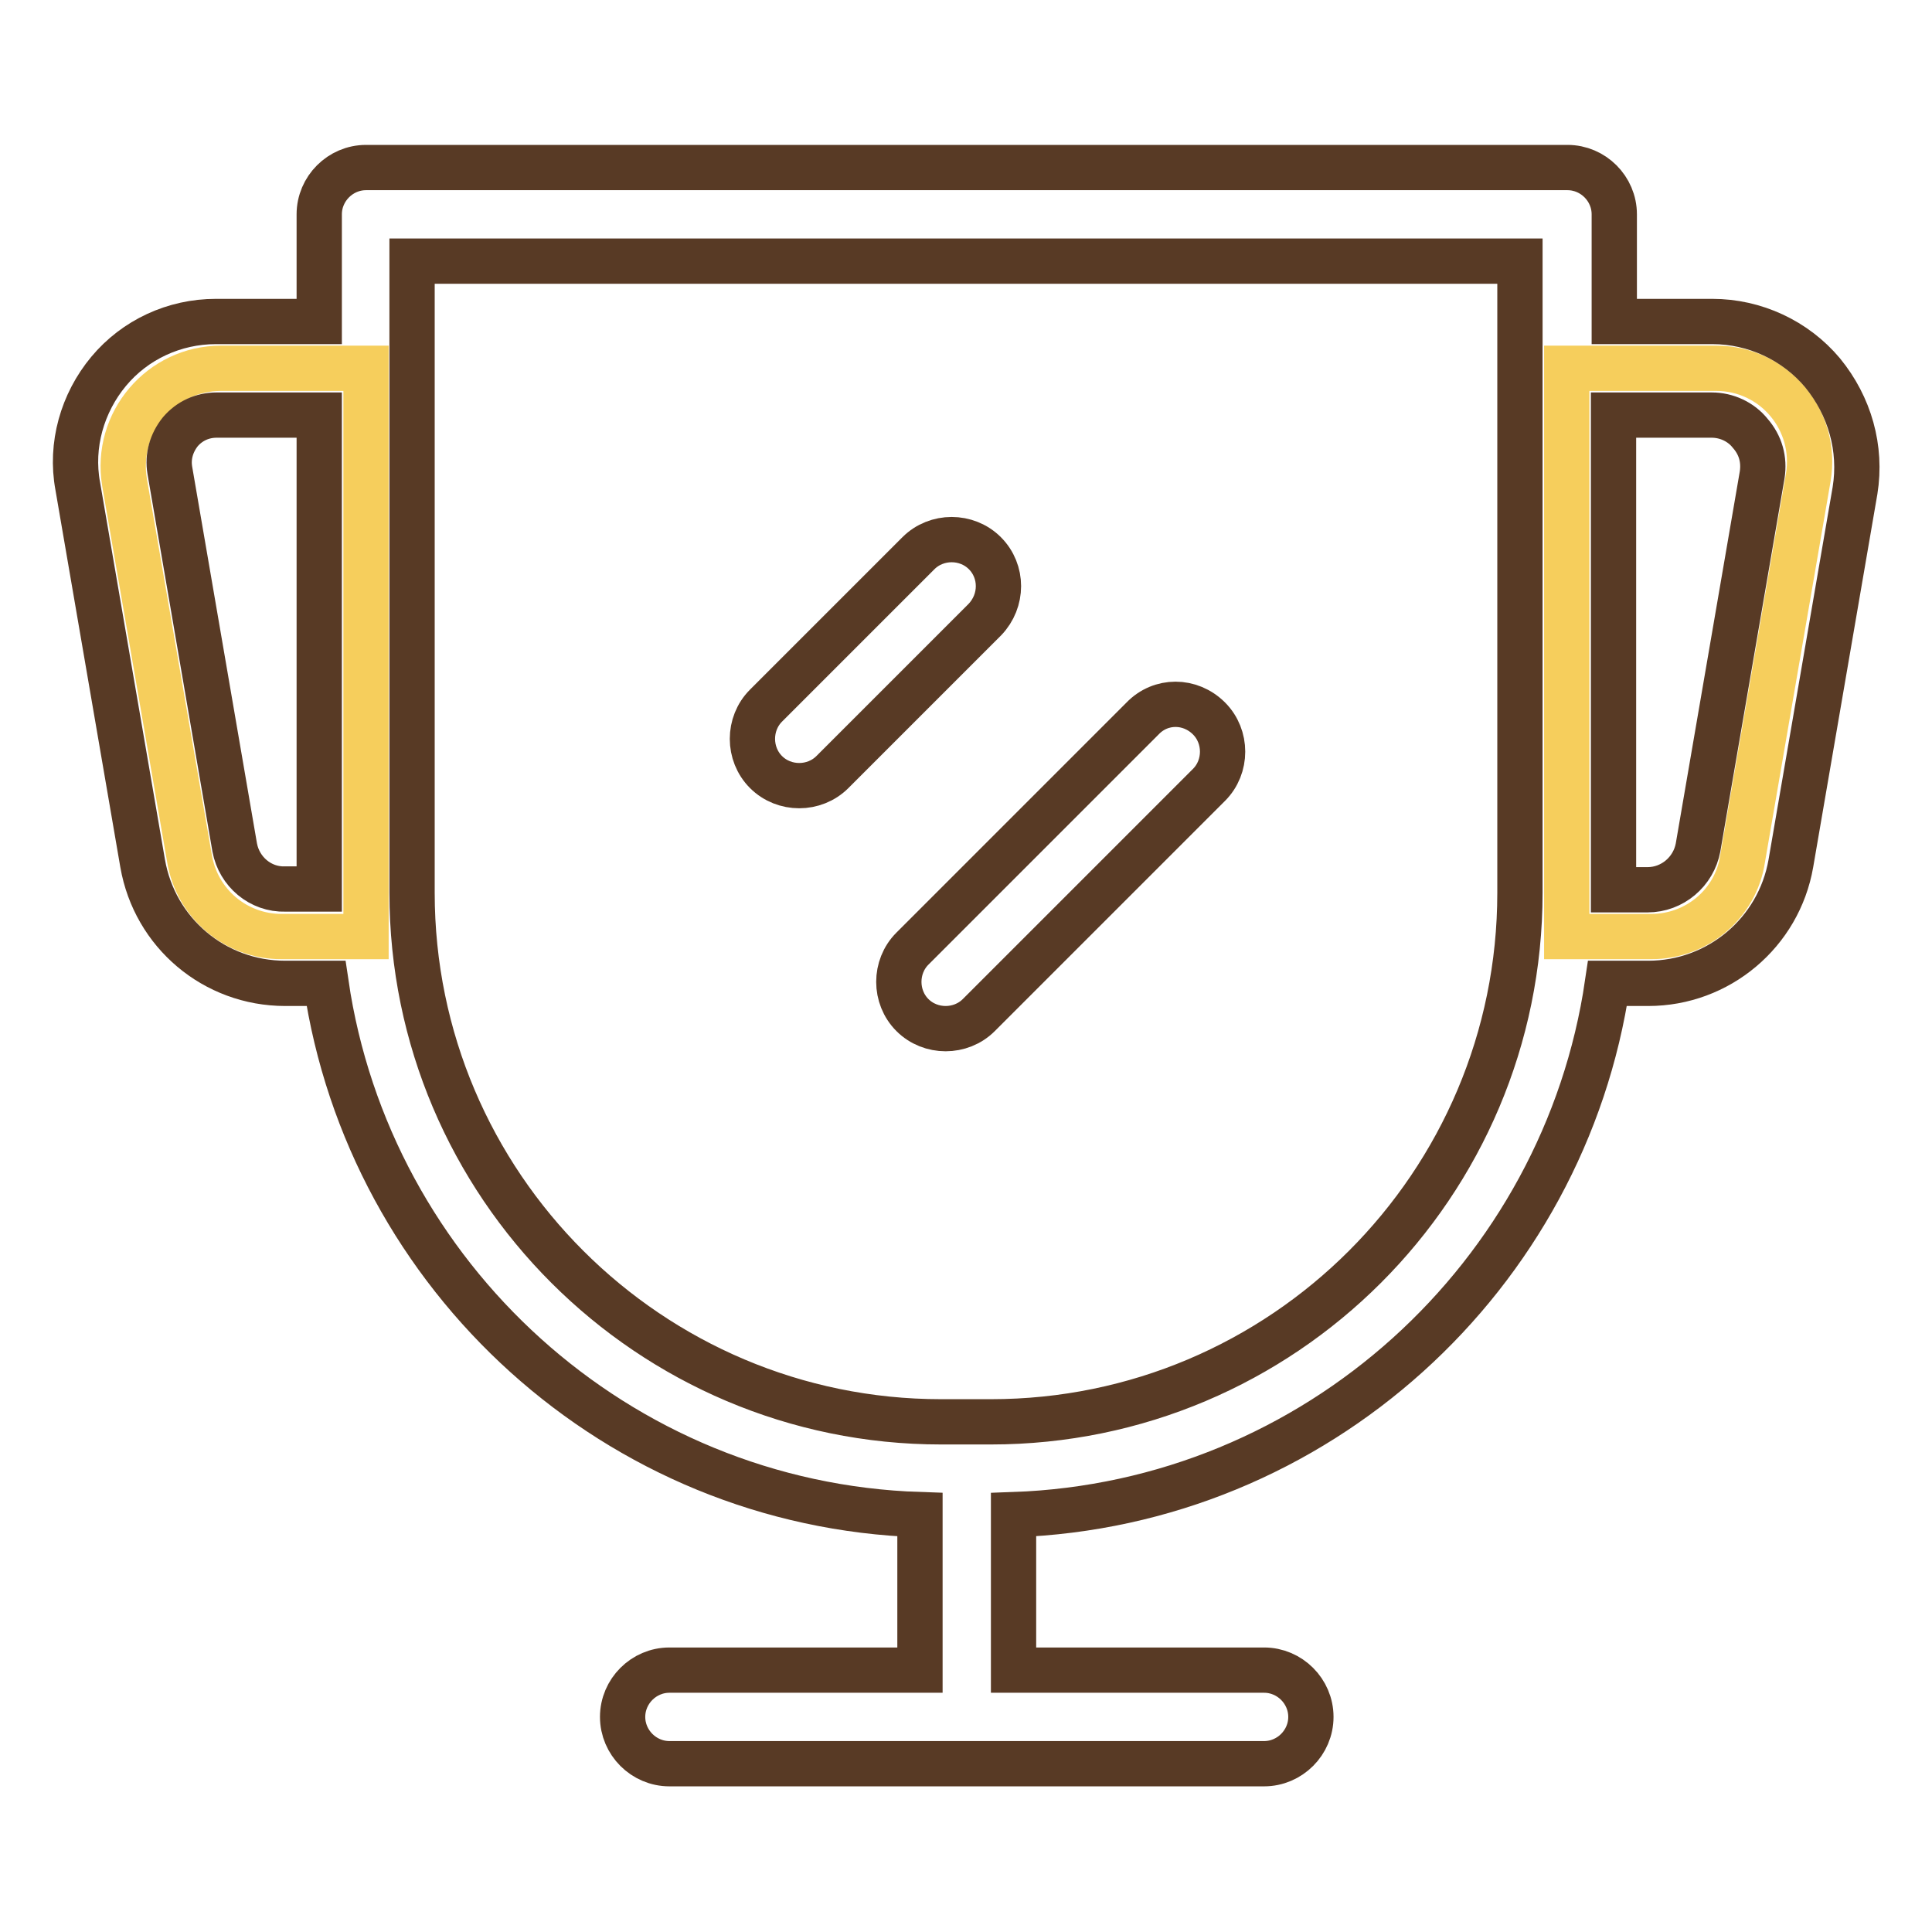 <?xml version="1.0" encoding="utf-8"?>
<!-- Svg Vector Icons : http://www.onlinewebfonts.com/icon -->
<!DOCTYPE svg PUBLIC "-//W3C//DTD SVG 1.1//EN" "http://www.w3.org/Graphics/SVG/1.1/DTD/svg11.dtd">
<svg version="1.1" xmlns="http://www.w3.org/2000/svg" xmlns:xlink="http://www.w3.org/1999/xlink" x="0px" y="0px" viewBox="0 0 256 256" enable-background="new 0 0 256 256" xml:space="preserve">
<g> <path stroke-width="6" fill-opacity="0" stroke="#f6ce5c"  d="M37.3,124.1h11.2V48.8H29.3c-8,0-14.1,7.2-12.8,15.1l8.6,49.8C26.1,119.8,31.3,124.1,37.3,124.1z  M218.8,124.1h-11.2V48.8h19.8c7.7,0,13.5,6.9,12.2,14.5l-8.7,50.5C230,119.8,224.8,124.1,218.8,124.1z"/> <path stroke-width="6" fill-opacity="0" stroke="#583a25"  d="M241.5,49.4c-3.6-4.3-9-6.8-14.6-6.8h-13V28.4c0-3.4-2.8-6.2-6.2-6.2H48.5c-3.4,0-6.2,2.8-6.2,6.2v14.2 H28.6c-5.5,0-10.7,2.4-14.2,6.6c-3.5,4.2-5.1,9.8-4.1,15.2l8.6,50c1.6,9.2,9.5,15.9,18.9,15.9h5.4c5.7,38.9,38.6,69.1,78.7,70.4 v20.6H88.7c-3.4,0-6.2,2.8-6.2,6.2c0,3.4,2.8,6.2,6.2,6.2h78.8c3.4,0,6.2-2.8,6.2-6.2c0-3.4-2.8-6.2-6.2-6.2h-33.2v-20.6 c40.1-1.4,73-31.6,78.7-70.4h5.4c9.3,0,17.3-6.7,18.9-15.9l8.5-49.4C246.7,59.4,245.1,53.8,241.5,49.4z M31.1,112.3l-8.6-50 c-0.3-1.8,0.2-3.6,1.4-5.1c1.2-1.4,2.9-2.2,4.8-2.2h13.6v62.8h-4.5C34.5,117.9,31.7,115.5,31.1,112.3z M131.3,188.4h-6.6 c-38.6,0-70.1-31.4-70.1-70.1V34.6h146.8v83.7C201.4,157,170,188.4,131.3,188.4z M233.5,62.9l-8.5,49.4c-0.6,3.2-3.4,5.6-6.7,5.6 h-4.5V55h13c2,0,3.9,0.9,5.1,2.4C233.3,59,233.8,60.9,233.5,62.9z"/> <path stroke-width="6" fill-opacity="0" stroke="#583a25"  d="M130.5,73.3c-2.4-2.4-6.4-2.4-8.8,0l-20.2,20.2c-2.4,2.4-2.4,6.4,0,8.8c1.2,1.2,2.8,1.8,4.4,1.8 c1.6,0,3.2-0.6,4.4-1.8l20.2-20.2C132.9,79.6,132.9,75.7,130.5,73.3z M151.4,95.2l-30.5,30.5c-2.4,2.4-2.4,6.4,0,8.8 c1.2,1.2,2.8,1.8,4.4,1.8s3.2-0.6,4.4-1.8l30.5-30.5c2.4-2.4,2.4-6.4,0-8.8C157.7,92.7,153.8,92.7,151.4,95.2z"/></g>
</svg>